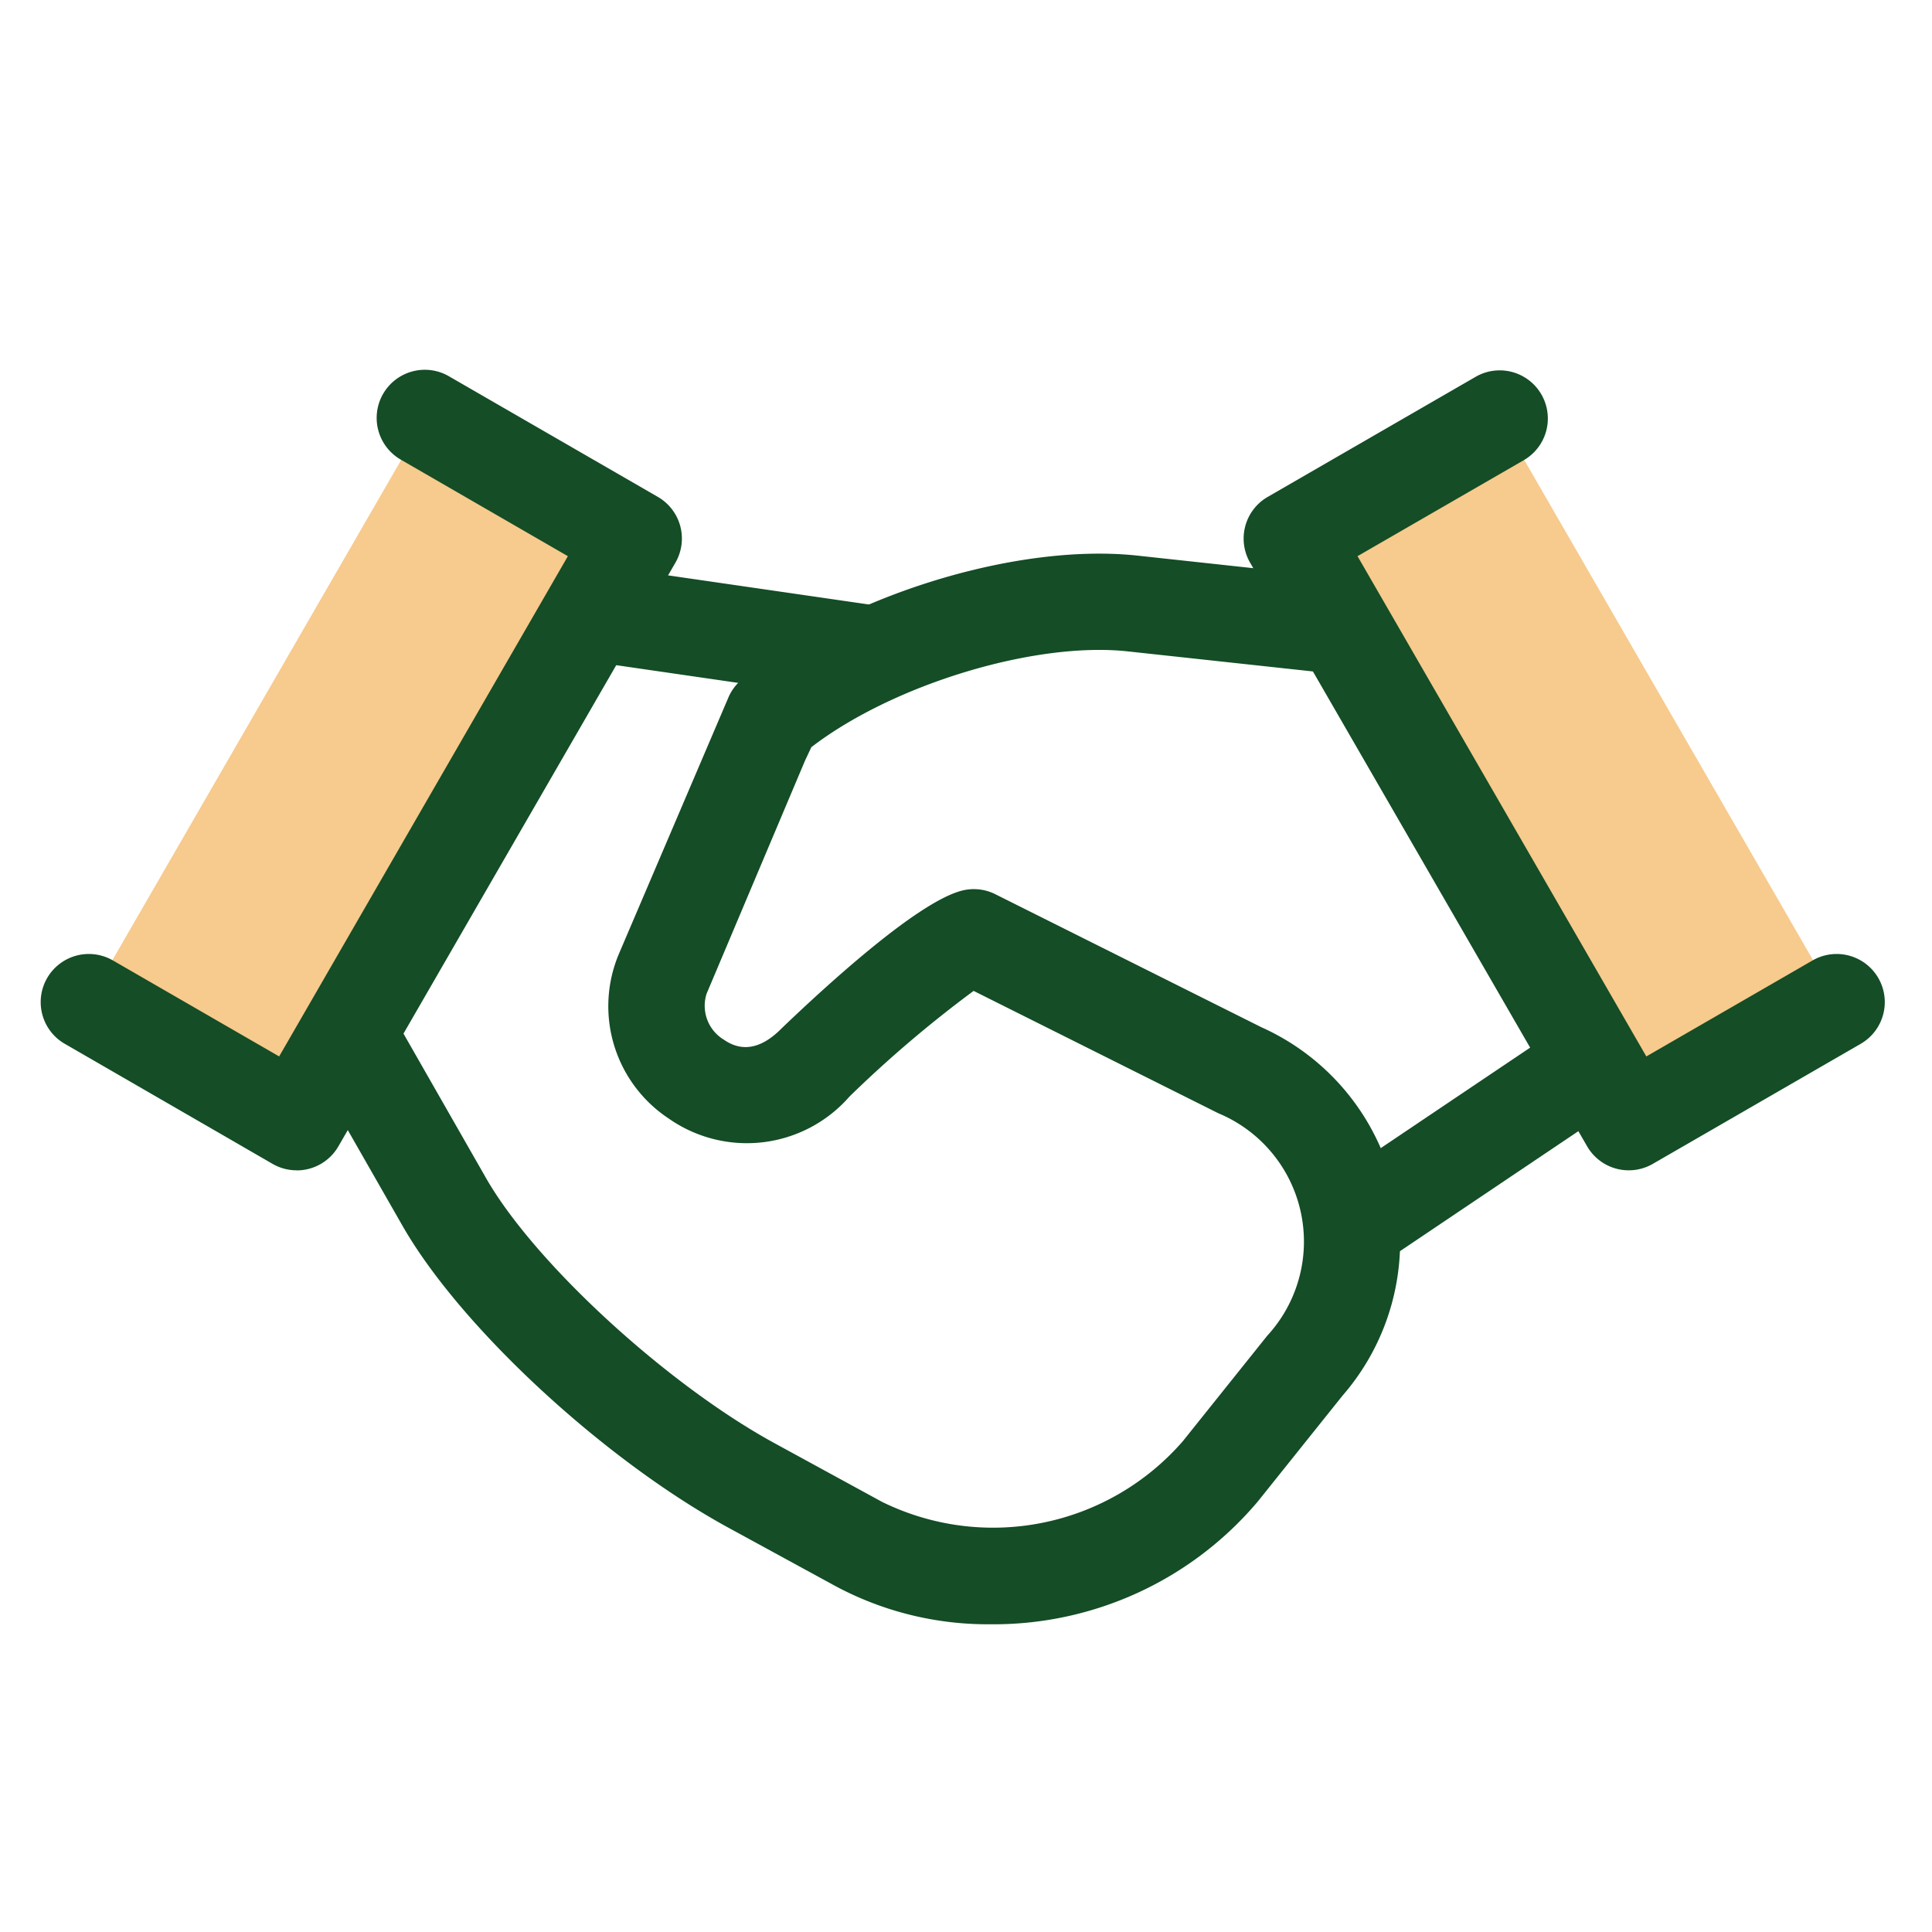 <svg xmlns="http://www.w3.org/2000/svg" xmlns:xlink="http://www.w3.org/1999/xlink" width="72" height="72" viewBox="0 0 72 72"><defs><clipPath id="a"><rect width="72" height="72" fill="none"/></clipPath></defs><g clip-path="url(#a)"><path d="M23.559,16.841a1.829,1.829,0,0,1-.26-.018L12.81,15.3a1.795,1.795,0,0,1,.515-3.552l10.489,1.521a1.794,1.794,0,0,1-.255,3.57" transform="translate(8.95 9.314)" fill="#144d26"/><path d="M31.952,51.4A12.012,12.012,0,0,1,26.2,49.982l-3.983-2.172c-4.666-2.544-10.006-7.49-12.161-11.259L6.466,30.272a1.793,1.793,0,0,1,3.114-1.78l3.588,6.279c1.81,3.164,6.738,7.692,10.765,9.888l3.983,2.174a9.372,9.372,0,0,0,11.219-2.255l3.145-3.93a5.181,5.181,0,0,0-1.821-8.292l-9.12-4.56a44.751,44.751,0,0,0-4.627,3.938,5.075,5.075,0,0,1-6.729.823,5.017,5.017,0,0,1-1.871-6.123l4.11-9.623a1.778,1.778,0,0,1,.479-.619c3.717-3.082,10.2-5.114,14.76-4.616l7.38.8a1.794,1.794,0,0,1-.386,3.566l-7.38-.8c-3.471-.373-8.762,1.245-11.784,3.572l-.235.5L21.388,27.9a1.476,1.476,0,0,0,.644,1.715c.687.477,1.41.332,2.158-.429,1.821-1.744,5.05-4.671,6.679-5.118a1.79,1.79,0,0,1,1.277.124l9.917,4.958A8.755,8.755,0,0,1,45.08,42.888l-3.145,3.93A12.883,12.883,0,0,1,31.952,51.4" transform="translate(4.945 9.132)" fill="#144d26"/><path d="M29.25,29.958a1.794,1.794,0,0,1-1-3.283l7.258-4.881a1.793,1.793,0,1,1,2,2.976l-7.258,4.883a1.785,1.785,0,0,1-1,.3" transform="translate(21.796 17.06)" fill="#144d26"/><path d="M47.16,30.438l-7.768,4.485L26.835,13.173,34.6,8.688" transform="translate(21.305 6.898)" fill="#f7ca8d"/><path d="M40.188,37.51a1.791,1.791,0,0,1-1.555-.9L26.076,14.864a1.793,1.793,0,0,1,.657-2.45L34.5,7.928a1.794,1.794,0,0,1,1.794,3.107L30.08,14.623,40.843,33.266l6.214-3.588a1.794,1.794,0,0,1,1.794,3.107L41.084,37.27a1.784,1.784,0,0,1-.9.24" transform="translate(20.511 6.104)" fill="#144d26"/><path d="M14.392,8.688l7.768,4.485L9.6,34.922,1.835,30.437" transform="translate(1.457 6.897)" fill="#f7ca8d"/><path d="M10.395,37.51a1.789,1.789,0,0,1-.9-.24L1.732,32.785a1.794,1.794,0,0,1,1.794-3.107L9.74,33.266,20.5,14.623,14.29,11.035a1.794,1.794,0,1,1,1.794-3.107l7.768,4.485a1.793,1.793,0,0,1,.657,2.45L11.95,36.613a1.791,1.791,0,0,1-1.555.9" transform="translate(0.663 6.104)" fill="#144d26"/></g></svg>